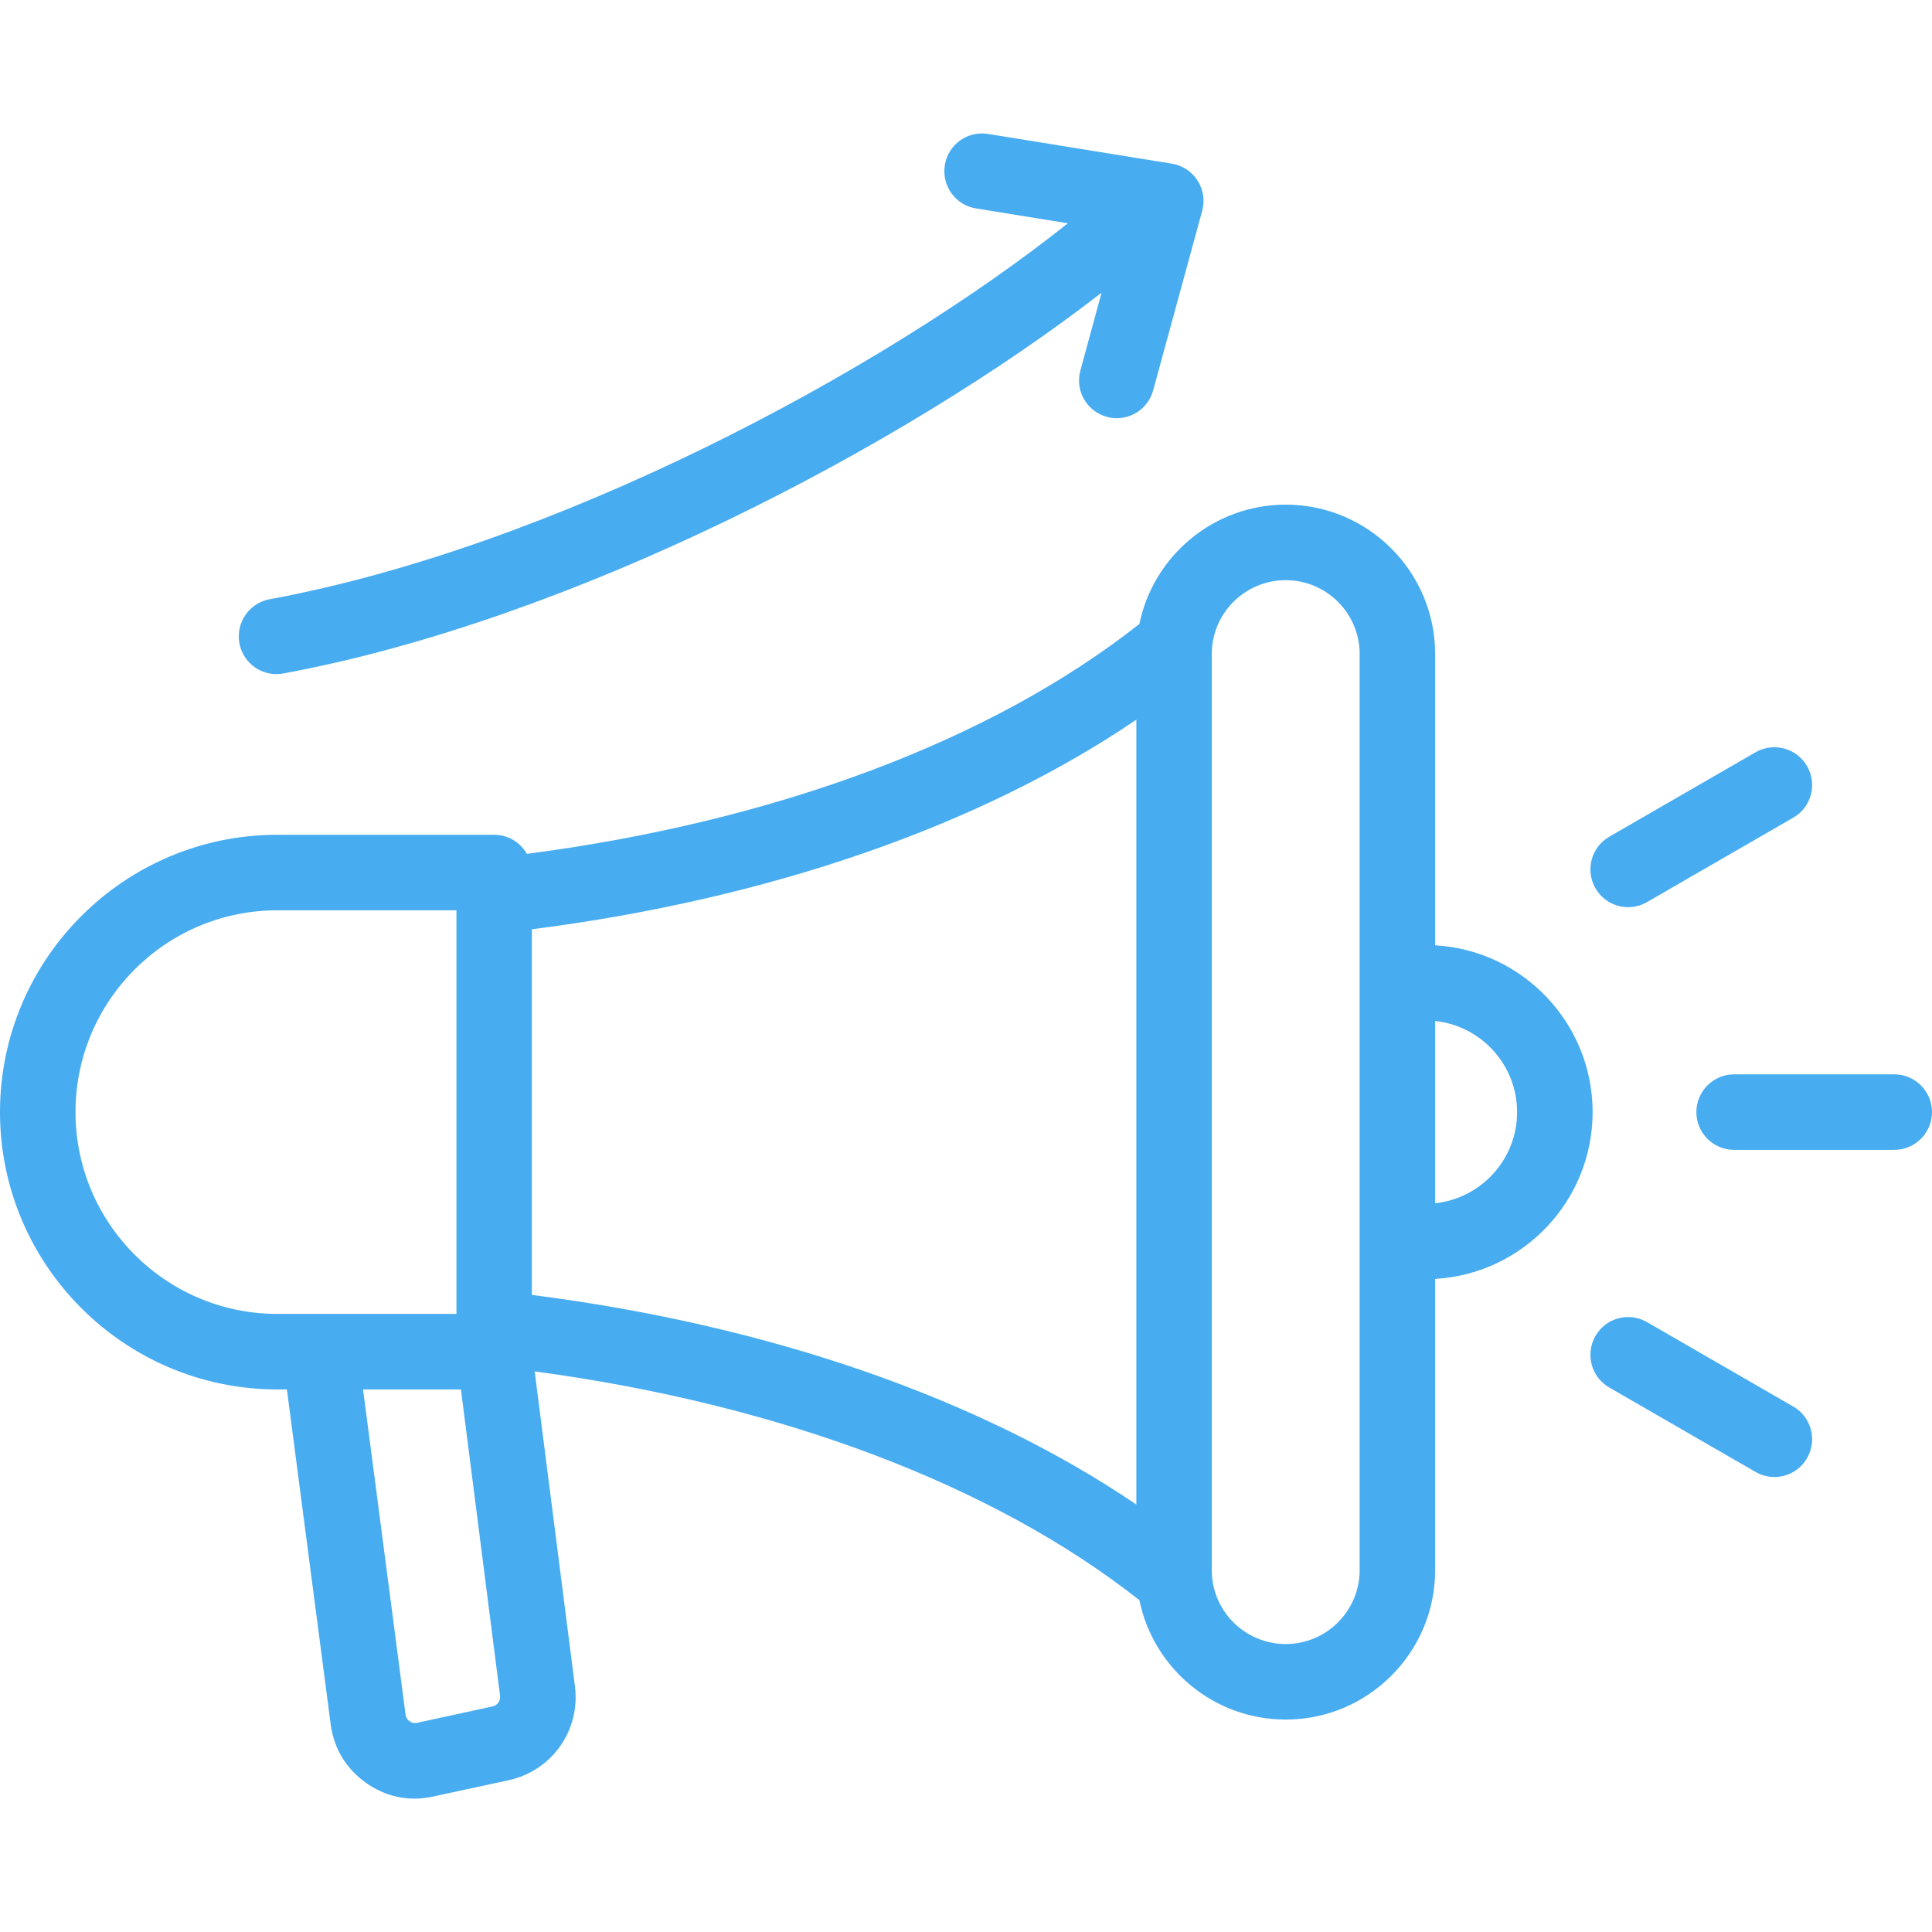 <svg width="24" height="24" viewBox="0 0 24 24" fill="none" xmlns="http://www.w3.org/2000/svg">
<g clip-path="url(#clip0_2725_53577)">
<path d="M2.974 7.99C2.927 7.736 3.095 7.491 3.35 7.444C6.859 6.796 10.913 4.647 13.265 2.774L12.124 2.589C11.869 2.548 11.695 2.307 11.737 2.051C11.778 1.796 12.018 1.622 12.274 1.664L14.556 2.033C14.688 2.054 14.804 2.13 14.876 2.242C14.948 2.354 14.969 2.491 14.934 2.619L14.325 4.849C14.268 5.058 14.079 5.195 13.873 5.195C13.832 5.195 13.791 5.19 13.749 5.178C13.5 5.11 13.352 4.852 13.421 4.603L13.684 3.636C11.214 5.553 7.099 7.705 3.52 8.366C3.491 8.371 3.462 8.374 3.434 8.374C3.212 8.374 3.015 8.216 2.974 7.99ZM23.531 13.346H21.542C21.283 13.346 21.073 13.556 21.073 13.815C21.073 14.074 21.283 14.284 21.542 14.284H23.531C23.79 14.284 24 14.074 24 13.815C24 13.556 23.79 13.346 23.531 13.346ZM20.226 11.269C20.305 11.269 20.386 11.249 20.46 11.206L22.277 10.157C22.501 10.028 22.578 9.741 22.448 9.517C22.319 9.293 22.032 9.216 21.808 9.345L19.991 10.394C19.767 10.524 19.69 10.81 19.82 11.035C19.906 11.185 20.064 11.269 20.226 11.269ZM17.828 15.887V19.505C17.828 20.528 16.995 21.361 15.972 21.361C15.076 21.361 14.327 20.723 14.154 19.878C12.338 18.446 9.69 17.446 6.642 17.036L7.142 20.947C7.212 21.495 6.857 21.998 6.316 22.115L5.381 22.317C5.303 22.334 5.225 22.343 5.149 22.343C4.935 22.343 4.731 22.277 4.548 22.148C4.3 21.973 4.148 21.722 4.108 21.421L3.564 17.26H3.445C1.545 17.26 0 15.714 0 13.815C0 11.915 1.545 10.37 3.445 10.37H6.139C6.313 10.37 6.465 10.466 6.545 10.607C9.633 10.205 12.319 9.199 14.154 7.751C14.327 6.907 15.076 6.269 15.972 6.269C16.995 6.269 17.828 7.102 17.828 8.125V11.743C18.917 11.805 19.784 12.711 19.784 13.815C19.784 14.919 18.917 15.825 17.828 15.887ZM6.607 16.086C9.559 16.462 12.179 17.374 14.116 18.69V8.94C12.179 10.256 9.559 11.167 6.607 11.544V16.086ZM3.445 16.322H5.67V11.308H3.445C2.062 11.308 0.938 12.432 0.938 13.815C0.938 15.197 2.062 16.322 3.445 16.322ZM6.212 21.066L5.726 17.26H4.51L5.038 21.299C5.043 21.338 5.056 21.359 5.088 21.382C5.12 21.405 5.144 21.409 5.183 21.401L6.118 21.198C6.179 21.185 6.22 21.128 6.212 21.066ZM16.89 8.125C16.89 7.618 16.478 7.207 15.972 7.207H15.972C15.465 7.207 15.053 7.618 15.053 8.125V19.505C15.053 20.011 15.465 20.423 15.972 20.423C16.478 20.423 16.89 20.011 16.89 19.505V8.125ZM18.846 13.815C18.846 13.228 18.399 12.743 17.828 12.683V14.947C18.399 14.887 18.846 14.402 18.846 13.815ZM22.277 17.473L20.46 16.424C20.236 16.294 19.949 16.371 19.82 16.595C19.69 16.82 19.767 17.106 19.991 17.236L21.808 18.285C21.882 18.327 21.963 18.348 22.042 18.348C22.204 18.348 22.362 18.264 22.448 18.113C22.578 17.889 22.501 17.602 22.277 17.473Z" fill="#48ACF0"/>
</g>
<defs>
<clipPath id="clip0_2725_53577">
<rect width="24" height="24" fill="white"/>
</clipPath>
</defs>
</svg>
